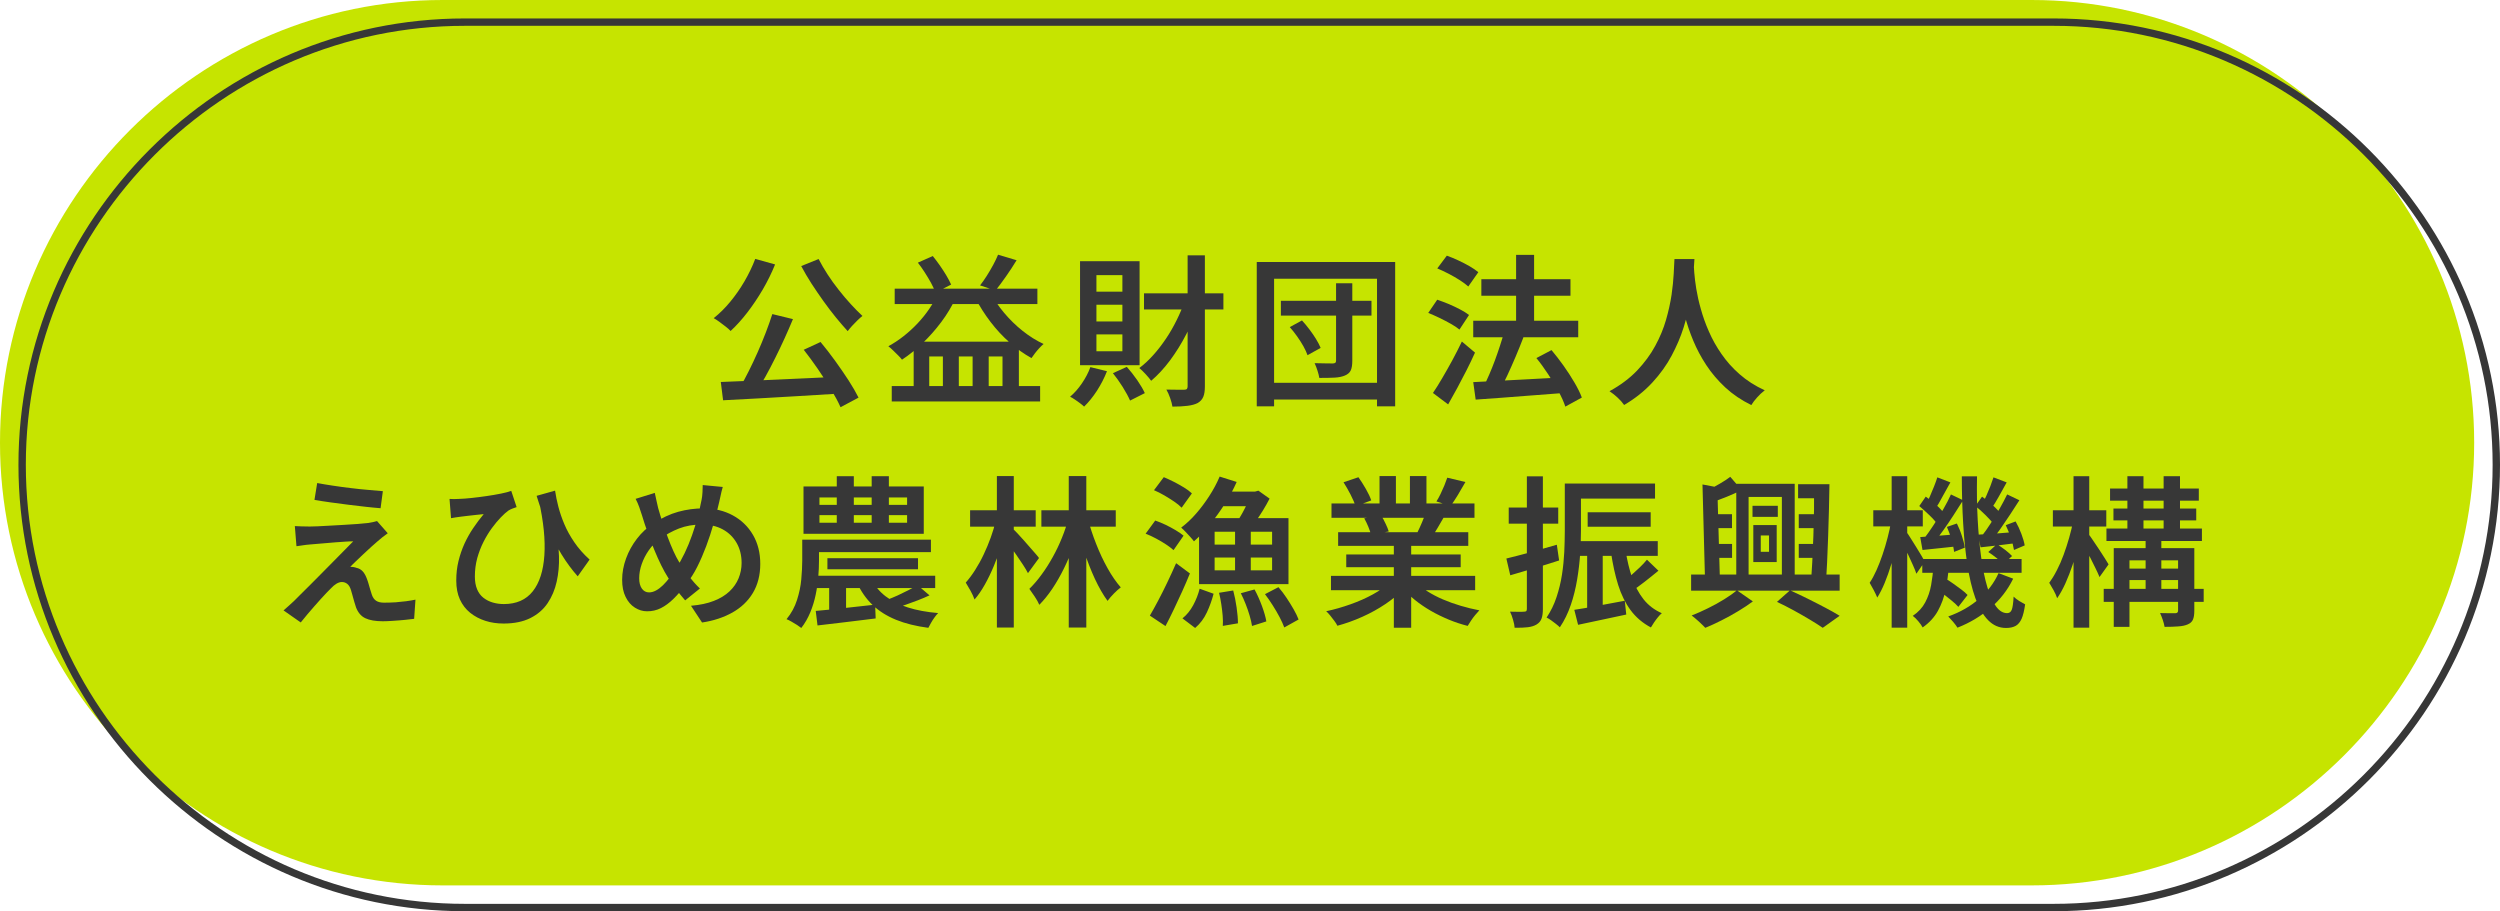 <svg xmlns="http://www.w3.org/2000/svg" id="_&#x30EC;&#x30A4;&#x30E4;&#x30FC;_2" viewBox="0 0 338.83 123.5"><defs><style>.cls-1{fill:#c6e400;}.cls-2{fill:#373737;}.cls-3{fill:none;stroke:#373737;stroke-miterlimit:10;}</style></defs><g id="design"><path class="cls-1" d="M0,60C0,27,27,0,60,0h215.33c33,0,60,27,60,60h0c0,33-27,60-60,60H60C27,120,0,93,0,60h0Z"></path><path class="cls-3" d="M3,63C3,30,30,3,63,3h215.33c33,0,60,27,60,60h0c0,33-27,60-60,60H63c-33,0-60-27-60-60h0Z"></path><path class="cls-2" d="M102.37,35.09l2.68.75c-.47,1.16-1.03,2.3-1.68,3.41-.65,1.11-1.35,2.15-2.09,3.11-.74.96-1.49,1.79-2.26,2.5-.16-.18-.38-.37-.66-.59-.28-.22-.56-.44-.86-.65-.29-.21-.55-.38-.77-.5.79-.63,1.54-1.37,2.24-2.22s1.35-1.77,1.93-2.77c.58-1,1.07-2.01,1.46-3.04ZM97.7,51.77c1.03-.04,2.18-.09,3.46-.14s2.64-.11,4.07-.18c1.43-.07,2.89-.13,4.39-.2,1.5-.07,2.97-.14,4.42-.21l-.07,2.29c-1.89.12-3.8.23-5.73.35s-3.77.22-5.52.32c-1.75.1-3.33.18-4.72.25l-.31-2.49ZM104.68,42.57l2.79.68c-.35.85-.73,1.72-1.14,2.62-.41.9-.83,1.78-1.27,2.66s-.87,1.71-1.31,2.5c-.44.78-.87,1.5-1.28,2.15l-2.18-.68c.4-.67.8-1.42,1.21-2.24.41-.82.81-1.67,1.2-2.55s.75-1.76,1.09-2.64c.34-.88.63-1.71.88-2.49ZM110.95,35.11c.34.66.74,1.35,1.2,2.06s.96,1.41,1.51,2.1c.54.69,1.09,1.34,1.65,1.95.56.61,1.08,1.14,1.58,1.6-.21.16-.43.36-.68.6-.25.24-.49.49-.73.75-.23.26-.43.49-.59.71-.51-.56-1.05-1.18-1.62-1.88-.56-.7-1.13-1.43-1.68-2.21-.56-.78-1.09-1.57-1.61-2.36-.51-.8-.98-1.59-1.39-2.37l2.35-.95ZM108.92,47.41l2.29-1.06c.65.78,1.3,1.62,1.96,2.53.66.91,1.27,1.8,1.83,2.66.56.87,1.01,1.65,1.36,2.35l-2.44,1.3c-.31-.7-.74-1.51-1.29-2.42-.55-.91-1.15-1.83-1.79-2.77-.65-.94-1.28-1.8-1.91-2.6Z"></path><path class="cls-2" d="M127.2,39.62l2.35.73c-.54,1.16-1.2,2.26-1.98,3.3s-1.62,1.99-2.53,2.86c-.91.87-1.84,1.61-2.79,2.24-.12-.16-.29-.36-.52-.58-.23-.23-.46-.45-.69-.68-.23-.23-.45-.41-.64-.56,1.44-.79,2.76-1.83,3.96-3.1s2.15-2.68,2.84-4.2ZM120.86,52.32h20.11v2.09h-20.11v-2.09ZM121.26,39.12h19.34v2.09h-19.34v-2.09ZM123.83,46.31h14.26v7.08h-2.22v-5.08h-1.87v5.08h-2.18v-5.08h-1.87v5.08h-2.16v-5.08h-1.85v5.08h-2.11v-7.08ZM124.4,35.6l2.02-.9c.32.4.65.83.97,1.29.32.46.62.92.88,1.36.26.45.48.85.64,1.22l-2.13,1.08c-.13-.38-.33-.81-.58-1.28-.26-.47-.54-.95-.86-1.44-.32-.49-.63-.94-.94-1.33ZM134.24,39.65c.48.94,1.1,1.86,1.85,2.75s1.58,1.71,2.5,2.44c.92.73,1.87,1.33,2.85,1.78-.18.15-.37.33-.58.56-.21.23-.41.46-.59.7s-.34.46-.47.65c-1.01-.56-1.99-1.25-2.94-2.09-.95-.84-1.82-1.77-2.61-2.81-.79-1.03-1.48-2.12-2.07-3.25l2.07-.75ZM135.27,34.52l2.51.75c-.45.75-.94,1.49-1.46,2.23s-.99,1.37-1.4,1.88l-2.09-.7c.29-.37.59-.79.9-1.28s.6-.98.87-1.48c.27-.51.5-.97.67-1.4Z"></path><path class="cls-2" d="M147.79,49.76l2.24.55c-.35.91-.81,1.79-1.36,2.65-.56.86-1.14,1.57-1.74,2.15-.13-.13-.32-.29-.55-.46-.23-.18-.47-.34-.72-.51-.24-.16-.45-.29-.63-.37.59-.5,1.12-1.1,1.61-1.82.48-.71.87-1.44,1.14-2.19ZM146.38,35.4h8.07v14.1h-8.07v-14.1ZM148.6,37.29v2.24h3.52v-2.24h-3.52ZM148.6,41.3v2.27h3.52v-2.27h-3.52ZM148.6,45.32v2.29h3.52v-2.29h-3.52ZM150.83,50.58l1.89-.86c.48.54.95,1.14,1.41,1.8.45.66.8,1.25,1.03,1.76l-2,1.01c-.22-.51-.55-1.12-.99-1.83-.44-.7-.89-1.33-1.34-1.89ZM160.62,40.68l1.89.57c-.47,1.38-1.04,2.72-1.71,4.01-.67,1.3-1.41,2.49-2.22,3.58s-1.67,2.01-2.56,2.77c-.19-.26-.44-.57-.76-.91-.32-.34-.6-.62-.85-.82.65-.48,1.27-1.06,1.88-1.74.61-.67,1.18-1.42,1.73-2.23s1.03-1.66,1.47-2.55c.44-.89.81-1.78,1.12-2.67ZM155.05,39.76h10.76v2.18h-10.76v-2.18ZM160.97,34.61h2.33v17.75c0,.6-.07,1.08-.22,1.43-.15.35-.4.63-.77.84-.35.18-.81.3-1.36.37-.56.07-1.24.11-2.05.11-.04-.32-.15-.71-.31-1.17-.16-.45-.33-.84-.51-1.14.54.01,1.04.02,1.5.02h.92c.18,0,.3-.04.36-.11s.1-.19.1-.35v-17.75Z"></path><path class="cls-2" d="M170.32,35.51h18.77v19.56h-2.46v-17.29h-13.95v17.29h-2.35v-19.56ZM171.71,51.88h15.86v2.27h-15.86v-2.27ZM173.6,40.77h12.28v2h-12.28v-2ZM174.81,44.33l1.65-.9c.35.38.69.79,1.02,1.23s.63.87.89,1.3c.26.43.47.82.62,1.19l-1.78.99c-.12-.35-.3-.75-.55-1.2s-.54-.9-.86-1.35c-.32-.45-.65-.87-.99-1.25ZM181.08,38.39h2.2v10.52c0,.56-.07.99-.21,1.29-.14.3-.4.53-.78.69-.37.16-.83.26-1.4.29-.56.03-1.26.04-2.08.04-.04-.28-.13-.61-.25-.99-.12-.38-.25-.72-.39-1.01.53.01,1.03.03,1.52.03s.81.01.97.01c.16-.01.27-.05.33-.1.06-.05.09-.15.09-.3v-10.47Z"></path><path class="cls-2" d="M193.58,42.4l1.21-1.78c.48.16,1,.36,1.54.58.54.23,1.06.47,1.55.73.49.26.9.51,1.22.76l-1.3,1.98c-.29-.25-.68-.51-1.16-.78s-.99-.54-1.53-.8c-.54-.26-1.06-.49-1.54-.68ZM194.21,53.26c.38-.56.8-1.22,1.24-1.98.45-.76.91-1.58,1.38-2.44.47-.87.9-1.72,1.3-2.55l1.78,1.5c-.35.78-.73,1.57-1.14,2.38-.41.81-.83,1.6-1.25,2.39-.43.78-.84,1.54-1.25,2.25l-2.05-1.54ZM194.79,36.39l1.3-1.74c.5.18,1.02.39,1.55.64.54.25,1.04.51,1.53.79.48.28.88.55,1.19.81l-1.36,1.94c-.29-.26-.67-.55-1.14-.85-.47-.3-.97-.59-1.51-.87-.54-.28-1.05-.52-1.55-.73ZM199.67,43.47h14.23v2.24h-14.23v-2.24ZM199.67,51.79c1-.06,2.15-.12,3.47-.18,1.31-.06,2.71-.13,4.18-.22,1.47-.09,2.94-.17,4.41-.24l-.02,2.13c-1.39.1-2.79.21-4.19.32-1.4.11-2.75.21-4.04.31-1.29.1-2.45.18-3.48.25l-.33-2.38ZM200.77,37.84h12.08v2.24h-12.08v-2.24ZM203.85,45.03l2.62.7c-.32.84-.67,1.7-1.05,2.6s-.76,1.75-1.14,2.57c-.39.82-.76,1.55-1.11,2.18l-2.09-.7c.25-.48.51-1.03.77-1.64.26-.61.52-1.24.76-1.9.24-.66.47-1.31.68-1.96.21-.65.4-1.26.56-1.85ZM205.48,34.54h2.44v10.56h-2.44v-10.56ZM208.23,48.53l2.05-1.08c.54.65,1.09,1.35,1.63,2.11s1.03,1.52,1.47,2.27c.44.75.78,1.43,1.01,2.05l-2.24,1.23c-.19-.6-.5-1.28-.91-2.05-.42-.76-.89-1.54-1.41-2.33-.52-.79-1.05-1.53-1.6-2.2Z"></path><path class="cls-2" d="M226.94,35.11h2.71c-.03.6-.08,1.38-.15,2.34-.07.96-.21,2.03-.41,3.21-.2,1.18-.5,2.41-.9,3.7-.4,1.28-.95,2.56-1.63,3.84-.68,1.28-1.55,2.49-2.61,3.64-1.06,1.15-2.33,2.17-3.83,3.05-.21-.31-.49-.63-.85-.97-.36-.34-.74-.64-1.13-.9,1.48-.81,2.72-1.74,3.73-2.79,1-1.06,1.83-2.17,2.46-3.34.64-1.17,1.13-2.35,1.47-3.54s.59-2.32.75-3.39c.15-1.07.25-2.02.29-2.86s.07-1.5.1-1.98ZM229.54,35.66c.01.26.04.7.09,1.31.04.61.14,1.33.27,2.18.14.84.34,1.76.62,2.74.27.98.63,2,1.09,3.04.45,1.04,1.02,2.06,1.71,3.05.68.99,1.5,1.91,2.46,2.75.96.84,2.09,1.57,3.4,2.17-.37.28-.71.6-1.04.97-.33.37-.59.71-.78,1.03-1.35-.66-2.53-1.46-3.53-2.39-1-.93-1.86-1.94-2.57-3.02s-1.3-2.19-1.77-3.32-.85-2.24-1.13-3.32-.5-2.1-.65-3.04c-.15-.94-.25-1.75-.31-2.43-.06-.68-.1-1.18-.11-1.48l2.27-.22Z"></path><path class="cls-2" d="M52.57,72.26c-.26.19-.51.38-.75.56-.23.18-.44.36-.62.52-.25.21-.55.47-.91.8-.36.33-.73.67-1.1,1.02s-.72.68-1.03.98-.55.53-.69.69c.1-.01.24,0,.41.02s.31.07.43.11c.35.07.64.24.87.5.23.26.41.6.56,1.02.07.19.15.41.22.67.07.26.15.51.22.76.07.25.15.48.22.7.12.35.3.62.56.8.26.18.62.27,1.09.27.54,0,1.07-.02,1.58-.05.51-.04,1-.09,1.45-.15s.87-.14,1.23-.21l-.18,2.6c-.29.04-.7.09-1.23.14-.53.05-1.07.1-1.62.13-.55.04-1.02.06-1.4.06-1,0-1.79-.14-2.36-.41-.58-.27-1-.77-1.27-1.48-.07-.22-.15-.48-.24-.77s-.17-.58-.24-.86c-.07-.28-.14-.51-.2-.7-.12-.4-.29-.68-.51-.85-.22-.17-.46-.25-.73-.25-.23,0-.48.08-.73.23-.25.15-.5.36-.75.63-.16.16-.36.36-.59.6-.23.24-.49.52-.77.83-.28.31-.57.64-.88.99-.31.35-.62.72-.94,1.09-.32.37-.62.74-.91,1.11l-2.33-1.63c.18-.16.38-.35.63-.56.24-.21.5-.45.78-.71.18-.18.45-.45.81-.81.37-.37.8-.79,1.29-1.28.49-.48,1.01-1,1.55-1.56.54-.56,1.08-1.11,1.63-1.65s1.05-1.06,1.52-1.54c.47-.48.88-.9,1.23-1.25-.31,0-.67.01-1.09.04-.42.03-.85.06-1.29.09-.44.03-.87.07-1.3.11-.43.04-.82.08-1.19.1-.37.02-.68.05-.95.08-.38.03-.73.07-1.04.12s-.59.09-.83.12l-.22-2.73c.25.01.55.03.91.04.36.01.73.02,1.11.02.23,0,.59-.01,1.08-.03.48-.02,1.04-.05,1.68-.09.64-.04,1.28-.07,1.94-.11.65-.04,1.27-.08,1.84-.12.57-.04,1.03-.09,1.39-.13.19-.03.41-.07.65-.12.24-.05.42-.1.54-.14l1.45,1.65ZM43,65.47c.62.12,1.32.23,2.1.35.78.12,1.6.23,2.43.33s1.64.19,2.4.25,1.42.12,1.96.17l-.31,2.31c-.57-.04-1.24-.11-1.99-.19-.76-.08-1.54-.17-2.37-.28-.82-.1-1.63-.21-2.42-.32s-1.52-.22-2.18-.34l.37-2.29Z"></path><path class="cls-2" d="M60.93,67.62c.38.03.79.03,1.23,0,.51-.01,1.1-.06,1.77-.13.67-.07,1.35-.16,2.04-.26.69-.1,1.33-.21,1.92-.33.59-.12,1.06-.24,1.4-.37l.73,2.2c-.15.04-.33.11-.54.19-.21.08-.4.17-.56.27-.31.22-.66.53-1.05.94-.39.4-.79.88-1.2,1.44-.41.56-.79,1.18-1.14,1.87-.35.69-.63,1.43-.85,2.21-.21.79-.32,1.61-.32,2.48,0,.67.1,1.25.3,1.73.2.48.48.86.85,1.15.37.29.79.51,1.27.65.48.14.98.21,1.51.21,1.7,0,3.01-.58,3.92-1.73.91-1.15,1.43-2.78,1.57-4.88.14-2.1-.11-4.56-.74-7.38l2.31,3.87c.23,1.2.37,2.41.41,3.63.04,1.22-.07,2.37-.31,3.45-.24,1.09-.65,2.06-1.23,2.92-.58.86-1.36,1.53-2.34,2.02-.98.49-2.19.74-3.63.74-.88,0-1.71-.12-2.48-.37s-1.45-.61-2.05-1.09c-.59-.48-1.06-1.08-1.39-1.81s-.49-1.58-.49-2.55.1-1.82.3-2.64c.2-.82.47-1.6.8-2.34.34-.74.73-1.44,1.18-2.11.45-.67.93-1.31,1.44-1.92-.31.03-.66.07-1.07.11-.4.04-.79.09-1.16.13s-.67.08-.9.11c-.23.03-.45.06-.65.09-.2.03-.41.07-.65.11l-.2-2.57ZM75.23,66.5c.1.69.25,1.42.45,2.19.2.77.47,1.56.81,2.36.34.81.79,1.62,1.34,2.43.55.81,1.24,1.6,2.08,2.36l-1.61,2.27c-.79-.89-1.52-1.88-2.19-2.97s-1.28-2.29-1.83-3.61c-.55-1.32-1.07-2.76-1.55-4.33l2.49-.7Z"></path><path class="cls-2" d="M97.96,65.99c-.06.19-.12.41-.18.67-.06.26-.11.51-.17.77-.05.26-.1.47-.14.63-.22.97-.48,1.96-.77,2.97-.29,1.01-.62,2.01-.99,3-.37.99-.77,1.91-1.2,2.77s-.91,1.61-1.42,2.26c-.63.84-1.23,1.53-1.8,2.09-.57.56-1.14.98-1.72,1.27-.57.29-1.2.43-1.87.43-.59,0-1.14-.17-1.66-.5-.52-.33-.94-.81-1.25-1.45-.32-.64-.47-1.41-.47-2.32,0-.97.18-1.93.53-2.89.35-.96.84-1.85,1.47-2.67.63-.82,1.36-1.5,2.2-2.05,1.14-.76,2.28-1.3,3.41-1.61s2.27-.46,3.43-.46c1.48,0,2.8.32,3.96.95,1.16.63,2.07,1.51,2.73,2.64s.99,2.44.99,3.94-.34,2.84-1.01,3.95c-.67,1.11-1.61,1.99-2.79,2.65-1.19.66-2.55,1.11-4.09,1.34l-1.5-2.27c1.2-.1,2.24-.32,3.1-.66.87-.34,1.57-.77,2.12-1.29.55-.52.96-1.11,1.23-1.77.27-.66.41-1.35.41-2.07,0-1.03-.22-1.93-.67-2.72-.45-.78-1.07-1.4-1.88-1.84-.81-.44-1.76-.66-2.86-.66s-2.16.18-3.08.54c-.92.36-1.78.83-2.57,1.42-.59.41-1.09.92-1.51,1.52-.42.6-.74,1.23-.97,1.89s-.34,1.3-.34,1.91.12,1.05.36,1.4c.24.34.57.52.98.52.31,0,.62-.09.94-.26s.63-.41.94-.71.61-.65.91-1.04c.3-.4.59-.81.87-1.25.41-.62.8-1.31,1.17-2.08.37-.77.7-1.58,1-2.43.3-.85.56-1.69.77-2.51.21-.82.38-1.58.52-2.29.06-.29.1-.63.12-1.02s.03-.71.03-.96l2.73.26ZM88.74,66.78c.07.35.15.7.23,1.06s.16.69.23,1.01c.16.59.36,1.22.58,1.91.23.69.47,1.37.72,2.05.25.67.51,1.3.77,1.88.26.58.52,1.07.77,1.48.38.6.82,1.23,1.31,1.88.49.65.99,1.22,1.51,1.71l-2,1.61c-.43-.5-.83-.99-1.2-1.46-.37-.48-.74-1.02-1.11-1.62-.31-.48-.62-1.05-.94-1.69-.32-.65-.63-1.35-.94-2.1-.31-.75-.6-1.53-.89-2.33-.29-.8-.55-1.59-.78-2.36-.12-.38-.24-.75-.37-1.11s-.29-.72-.48-1.09l2.6-.81Z"></path><path class="cls-2" d="M108.73,73.14h2.27v2.86c0,.67-.03,1.41-.1,2.2-.07.79-.18,1.6-.35,2.41-.17.81-.41,1.61-.73,2.38-.32.77-.72,1.48-1.22,2.12-.15-.12-.34-.25-.58-.41-.24-.15-.49-.3-.75-.45-.26-.15-.48-.26-.67-.33.65-.79,1.12-1.66,1.42-2.6.3-.94.5-1.87.58-2.8s.13-1.78.13-2.54v-2.84ZM108.9,65.93h16.3v6.42h-16.3v-6.42ZM109.7,78.03h17.05v1.67h-17.05v-1.67ZM109.89,73.14h16.28v1.69h-16.28v-1.69ZM110.55,82.8c1.03-.09,2.26-.21,3.7-.37,1.44-.16,2.89-.32,4.36-.48l.07,1.87c-1.39.18-2.78.34-4.16.51-1.38.16-2.62.31-3.72.44l-.24-1.96ZM111.06,67.42v1.01h11.88v-1.01h-11.88ZM111.06,69.82v1.03h11.88v-1.03h-11.88ZM112.14,75.65h12.28v1.5h-12.28v-1.5ZM112.38,78.49h2.29v5.02l-2.29.18v-5.19ZM113.41,64.54h2.31v7.39h-2.31v-7.39ZM118.14,78.53c.44.9,1.07,1.66,1.89,2.29.82.63,1.83,1.13,3.02,1.51s2.56.63,4.1.76c-.16.16-.33.36-.49.59-.17.23-.33.48-.47.73-.15.25-.27.48-.37.68-1.67-.22-3.13-.58-4.38-1.09-1.25-.51-2.31-1.18-3.18-2.01s-1.58-1.85-2.12-3.04l2-.42ZM118.14,64.54h2.33v7.39h-2.33v-7.39ZM124.35,79.3l1.63,1.39c-.5.23-1.02.45-1.56.66-.54.21-1.07.4-1.58.58-.51.18-1,.33-1.45.45l-1.12-1.1c.43-.16.89-.36,1.39-.58.5-.23.99-.47,1.46-.71s.89-.48,1.24-.68Z"></path><path class="cls-2" d="M134.96,70.59l1.54.55c-.21.91-.46,1.84-.77,2.78-.31.95-.65,1.87-1.03,2.78-.38.91-.79,1.76-1.23,2.54s-.9,1.46-1.39,2.01c-.12-.35-.3-.74-.54-1.18-.24-.43-.46-.8-.65-1.11.44-.5.87-1.07,1.28-1.72.41-.65.8-1.34,1.15-2.09s.68-1.51.96-2.3c.28-.78.51-1.54.68-2.28ZM131.48,69.16h8.89v2.22h-8.89v-2.22ZM135.11,64.52h2.29v20.53h-2.29v-20.53ZM137.37,71.76c.13.12.32.3.56.56.24.26.51.55.79.87.29.32.57.65.86.98.29.33.54.62.77.88.23.26.38.45.47.58l-1.5,2.05c-.16-.32-.38-.7-.66-1.12-.28-.43-.58-.87-.89-1.32s-.62-.88-.91-1.29c-.29-.4-.54-.74-.75-1l1.25-1.19ZM144.81,70.22l1.74.57c-.29,1.04-.63,2.09-1.02,3.15-.39,1.06-.83,2.08-1.32,3.08-.49,1-1.02,1.92-1.58,2.76-.56.84-1.16,1.57-1.77,2.19-.15-.34-.35-.71-.62-1.11s-.51-.75-.73-1.05c.57-.56,1.13-1.2,1.66-1.94.54-.73,1.04-1.52,1.51-2.37.47-.84.89-1.72,1.25-2.62.37-.9.66-1.79.88-2.67ZM141.14,69.16h10.08v2.22h-10.08v-2.22ZM144.85,64.52h2.38v20.53h-2.38v-20.53ZM147.41,70.22c.31,1.16.69,2.33,1.16,3.51.46,1.18.98,2.28,1.55,3.3.57,1.02,1.17,1.88,1.78,2.58-.28.21-.59.48-.94.84-.34.35-.63.68-.85.99-.6-.82-1.17-1.82-1.72-2.99-.54-1.17-1.03-2.43-1.47-3.78-.44-1.35-.81-2.68-1.12-4l1.61-.44Z"></path><path class="cls-2" d="M155.27,72.33l1.3-1.78c.44.15.9.34,1.39.57.48.23.94.48,1.38.74.43.26.79.5,1.07.74l-1.36,1.96c-.25-.23-.59-.49-1.01-.77-.43-.28-.88-.55-1.35-.8-.48-.26-.94-.47-1.4-.65ZM155.84,83.44c.34-.57.71-1.25,1.12-2.02s.83-1.61,1.25-2.49.82-1.75,1.19-2.6l1.87,1.39c-.32.79-.67,1.6-1.04,2.42-.37.82-.75,1.63-1.13,2.43-.38.8-.76,1.56-1.14,2.28l-2.11-1.41ZM156.41,66.43l1.32-1.76c.43.18.88.39,1.38.64.49.25.95.51,1.39.78.43.27.78.53,1.04.78l-1.39,1.94c-.25-.26-.58-.54-1-.82s-.87-.57-1.35-.85c-.48-.28-.95-.51-1.39-.7ZM165.3,64.59l2.31.73c-.45,1.03-1,2.03-1.63,3.01-.63.98-1.3,1.91-2,2.77-.7.87-1.42,1.62-2.16,2.27-.12-.16-.28-.36-.49-.59-.21-.23-.43-.47-.65-.7-.22-.23-.42-.43-.59-.57.7-.53,1.38-1.16,2.02-1.9.65-.74,1.24-1.54,1.79-2.39.55-.85,1.02-1.72,1.4-2.62ZM162.59,79.79l1.89.68c-.22.85-.52,1.69-.91,2.53-.39.84-.92,1.54-1.59,2.11l-1.72-1.3c.59-.47,1.07-1.07,1.46-1.79.39-.73.68-1.47.87-2.23ZM162.51,70.22h12.12v8.95h-12.12v-8.95ZM164.62,72.07v1.74h7.79v-1.74h-7.79ZM164.62,75.56v1.74h7.79v-1.74h-7.79ZM164.82,66.63h5.68v1.98h-5.68v-1.98ZM165.23,80.34l1.91-.31c.19.7.34,1.47.46,2.3.12.83.18,1.54.18,2.15l-2.05.35c.03-.41.02-.87-.02-1.39-.04-.51-.11-1.04-.19-1.58s-.18-1.05-.3-1.52ZM167.39,71.3h2.13v6.91h-2.13v-6.91ZM169.52,66.63h.57l.46-.13,1.52,1.08c-.26.51-.56,1.04-.9,1.6-.34.55-.69,1.07-1.04,1.57-.36.5-.71.94-1.07,1.32-.1-.13-.24-.29-.41-.47-.17-.18-.34-.36-.51-.54-.17-.18-.32-.31-.45-.4.23-.34.47-.72.7-1.14.23-.43.45-.85.65-1.29.2-.43.36-.82.47-1.15v-.44ZM168.18,80.4l1.85-.51c.37.67.7,1.42,1,2.23s.5,1.51.6,2.1l-1.94.62c-.06-.41-.17-.87-.32-1.39-.15-.51-.33-1.04-.54-1.57-.21-.54-.43-1.03-.66-1.48ZM171.44,80.53l1.83-.95c.38.44.75.92,1.1,1.45.35.53.67,1.04.96,1.55.29.51.51.96.67,1.38l-1.94,1.08c-.15-.41-.36-.88-.64-1.41-.28-.53-.59-1.06-.94-1.61-.34-.54-.69-1.04-1.04-1.5Z"></path><path class="cls-2" d="M188.42,78.89l1.87.86c-.69.75-1.53,1.45-2.51,2.11-.98.66-2.03,1.24-3.15,1.74-1.11.5-2.24.9-3.37,1.21-.1-.21-.24-.43-.42-.67-.18-.24-.36-.48-.55-.71-.19-.23-.37-.43-.55-.59,1.1-.23,2.2-.55,3.3-.94,1.1-.39,2.12-.84,3.06-1.36.94-.52,1.71-1.07,2.31-1.64ZM180.39,78.05h19.54v1.94h-19.54v-1.94ZM180.46,68.24h19.38v1.94h-19.38v-1.94ZM181.36,72.13h17.64v1.85h-17.64v-1.85ZM182.09,65.36l2.02-.68c.34.47.67,1,1.01,1.59.34.59.58,1.11.73,1.55l-2.13.79c-.13-.44-.36-.96-.67-1.57-.32-.61-.63-1.17-.96-1.68ZM182.46,75.15h15.51v1.72h-15.51v-1.72ZM184.9,70.24l2.29-.37c.21.32.41.69.6,1.1.2.41.34.76.43,1.06l-2.4.44c-.07-.29-.2-.65-.37-1.08-.18-.43-.36-.81-.55-1.14ZM186.97,64.52h2.22v4.64h-2.22v-4.64ZM188.91,73.05h2.35v12.03h-2.35v-12.03ZM191.79,78.84c.45.44,1,.87,1.64,1.28.64.41,1.34.78,2.11,1.11.77.33,1.58.62,2.42.87.84.25,1.69.46,2.54.62-.16.16-.34.37-.55.62-.21.25-.4.51-.58.78-.18.27-.33.51-.45.71-.87-.22-1.72-.5-2.56-.85-.84-.35-1.65-.74-2.43-1.19-.78-.45-1.5-.94-2.18-1.49-.67-.54-1.27-1.12-1.78-1.74l1.83-.73ZM191.09,64.52h2.24v4.51h-2.24v-4.51ZM193.24,69.43l2.49.59c-.29.51-.58,1.01-.86,1.48-.28.48-.54.88-.77,1.22l-2-.55c.21-.41.41-.87.63-1.38.21-.51.39-.96.52-1.38ZM196.15,64.74l2.46.59c-.34.6-.68,1.19-1.03,1.77s-.68,1.07-.99,1.48l-1.91-.62c.19-.29.38-.63.56-1.01.18-.38.35-.77.52-1.16.16-.39.29-.74.4-1.07Z"></path><path class="cls-2" d="M204.15,75.7c.87-.21,1.91-.48,3.14-.81,1.22-.34,2.46-.69,3.71-1.06l.31,2.13c-1.13.37-2.27.72-3.43,1.07-1.16.34-2.22.66-3.19.94l-.53-2.27ZM204.48,68.79h6.71v2.18h-6.71v-2.18ZM206.93,64.56h2.18v17.97c0,.56-.06,1-.19,1.33-.12.33-.35.59-.67.78-.31.19-.7.31-1.18.37-.48.06-1.07.08-1.79.07-.01-.28-.08-.63-.21-1.07-.12-.43-.26-.8-.41-1.11.42.02.81.02,1.17.02s.59,0,.73-.02c.13,0,.23-.02.29-.07s.09-.15.09-.31v-17.97ZM212.07,65.53h2.2v6.45c0,.94-.04,1.97-.11,3.1-.07,1.13-.21,2.29-.41,3.48-.2,1.19-.48,2.34-.86,3.44s-.87,2.12-1.48,3.02c-.13-.13-.31-.29-.53-.46-.22-.18-.45-.35-.68-.51-.23-.16-.43-.28-.59-.35.57-.85,1.02-1.77,1.35-2.77.33-1,.58-2.02.74-3.06.16-1.04.26-2.07.31-3.08.04-1.01.07-1.96.07-2.84v-6.42ZM213,65.53h11.31v2.05h-11.31v-2.05ZM213.37,82.65c.88-.13,1.92-.31,3.13-.54s2.45-.46,3.71-.69l.2,1.87c-1.14.25-2.28.49-3.42.73-1.14.23-2.17.45-3.11.66l-.51-2.02ZM213.53,73.34h11.15v2h-11.15v-2ZM215.11,74.62h2.11v8.51l-2.11.18v-8.69ZM215.18,69.43h8.54v1.96h-8.54v-1.96ZM220.32,74.62c.21,1.32.5,2.54.88,3.67.38,1.13.9,2.1,1.55,2.93.65.82,1.48,1.45,2.48,1.89-.18.15-.36.33-.54.56-.18.23-.36.46-.52.7-.16.24-.3.47-.42.67-1.11-.59-2.03-1.37-2.75-2.34-.72-.98-1.28-2.12-1.69-3.43-.41-1.31-.73-2.78-.97-4.41l1.98-.24ZM223.21,75.85l1.56,1.5c-.6.5-1.23,1-1.88,1.51-.65.51-1.24.93-1.77,1.27l-1.19-1.23c.34-.25.71-.55,1.11-.9.4-.35.8-.72,1.19-1.09.39-.37.71-.72.98-1.05Z"></path><path class="cls-2" d="M229.2,77.87h20.13v2.18h-20.13v-2.18ZM235.41,80.01l2.16,1.5c-.57.43-1.23.86-1.97,1.31-.74.45-1.5.87-2.28,1.26-.78.4-1.51.73-2.2,1.01-.22-.23-.51-.52-.87-.85-.36-.33-.69-.6-.98-.82.72-.28,1.46-.61,2.23-.99.77-.38,1.5-.78,2.19-1.21.69-.43,1.26-.83,1.72-1.21ZM230.74,65.66l2.53.48c-.03.16-.2.26-.51.31l.35,12.39h-2.02l-.35-13.18ZM234.51,64.63l1.54,1.78c-.63.32-1.3.63-2,.91s-1.36.54-1.96.76c-.06-.23-.15-.51-.29-.83s-.26-.58-.37-.8c.53-.26,1.08-.56,1.65-.89.57-.33,1.05-.64,1.43-.94ZM231.62,69.69h3.12v1.89h-3.12v-1.89ZM231.67,73.72h3.08v1.89h-3.08v-1.89ZM235.32,65.57h7.92v13.18h-1.74v-11.4h-4.51v11.4h-1.67v-13.18ZM237.52,68.55h3.43v1.5h-3.43v-1.5ZM237.63,71.16h3.17v5.02h-3.17v-5.02ZM238.64,72.57v2.22h1.12v-2.22h-1.12ZM240.84,81.57l1.76-1.56c.79.35,1.61.74,2.44,1.15s1.63.83,2.38,1.22,1.39.76,1.91,1.08l-2.29,1.63c-.47-.32-1.04-.69-1.73-1.1s-1.41-.83-2.18-1.25-1.54-.81-2.3-1.17ZM243.7,65.62h3.43v1.91h-3.43v-1.91ZM243.79,69.69h3.15v1.89h-3.15v-1.89ZM243.79,73.72h3.1v1.89h-3.1v-1.89ZM245.86,65.62h2.09c-.01,1.09-.04,2.24-.07,3.48-.03,1.23-.07,2.46-.11,3.67s-.09,2.37-.14,3.46c-.05,1.09-.11,2.06-.19,2.89h-2c.06-.85.12-1.83.18-2.94s.11-2.27.15-3.5c.04-1.22.07-2.44.09-3.65.01-1.21.01-2.35,0-3.42Z"></path><path class="cls-2" d="M256.33,70.61l1.25.44c-.13.85-.3,1.74-.52,2.67-.21.93-.45,1.85-.73,2.75-.27.9-.57,1.74-.89,2.52-.32.78-.66,1.44-1.01,2-.12-.29-.28-.63-.48-1.01-.21-.38-.39-.71-.55-.99.32-.48.63-1.05.92-1.7.29-.65.57-1.36.82-2.11.26-.76.49-1.53.69-2.31.21-.78.37-1.54.48-2.25ZM253.89,69.16h6.71v2.18h-6.71v-2.18ZM256.38,64.54h2.11v20.53h-2.11v-20.53ZM258.38,72.09c.12.15.29.4.52.77.23.37.48.77.76,1.21.28.44.53.85.75,1.23.22.38.37.65.46.81l-1.14,1.65c-.1-.31-.25-.69-.45-1.13-.2-.45-.41-.91-.63-1.38-.22-.47-.43-.91-.64-1.32-.21-.41-.37-.73-.51-.97l.88-.88ZM262.05,76.71h2.09c-.09,1.11-.24,2.19-.45,3.22-.21,1.03-.56,1.99-1.04,2.86-.48.87-1.17,1.62-2.07,2.25-.13-.25-.33-.53-.59-.84-.26-.31-.51-.55-.75-.73.75-.5,1.31-1.11,1.69-1.83.38-.72.65-1.5.8-2.35.15-.85.26-1.72.32-2.6ZM260.12,68.59l.88-1.28c.47.32.95.7,1.44,1.14.49.44.85.84,1.09,1.19l-.92,1.47c-.23-.37-.6-.79-1.09-1.26s-.96-.9-1.4-1.27ZM260.25,72.79c.66-.04,1.42-.1,2.29-.17.87-.07,1.77-.14,2.73-.21l.02,1.63c-.82.09-1.64.18-2.44.26-.81.09-1.57.17-2.29.24l-.31-1.76ZM260.53,75.76h13.46v1.87h-13.46v-1.87ZM264.41,67.01l1.65.79c-.41.65-.85,1.33-1.31,2.05-.46.72-.93,1.4-1.4,2.06-.47.65-.91,1.23-1.32,1.73l-1.25-.66c.41-.53.84-1.14,1.29-1.83.45-.69.88-1.4,1.3-2.12.42-.73.77-1.4,1.04-2.01ZM262.58,64.7l1.76.68c-.35.62-.7,1.25-1.06,1.91-.35.66-.67,1.22-.97,1.67l-1.28-.57c.18-.34.36-.72.55-1.15.19-.43.37-.87.55-1.32.18-.45.32-.85.44-1.22ZM262.32,79.74l1.21-1.41c.37.21.75.45,1.14.73.4.28.77.55,1.13.82.36.27.65.52.87.76l-1.25,1.61c-.22-.25-.51-.52-.86-.81s-.72-.59-1.11-.89c-.39-.3-.77-.57-1.13-.8ZM263.88,71.41l1.34-.46c.26.53.5,1.1.69,1.72.2.62.33,1.14.38,1.56l-1.45.57c-.04-.45-.16-1-.34-1.63-.18-.63-.39-1.22-.63-1.76ZM270.87,77.68l1.98.75c-.75,1.53-1.77,2.85-3.08,3.97-1.31,1.12-2.79,2.01-4.47,2.67-.13-.22-.33-.48-.58-.78-.26-.3-.48-.55-.67-.74,1.6-.57,2.99-1.36,4.17-2.38,1.18-1.01,2.06-2.18,2.65-3.5ZM265.88,64.56h2.07c-.04,2.05-.01,4.01.09,5.86.1,1.86.26,3.56.47,5.1s.49,2.89.83,4.03c.34,1.14.73,2.01,1.18,2.63.45.62.95.92,1.51.92.29,0,.5-.15.62-.44s.21-.89.26-1.8c.22.22.48.42.77.6.29.18.56.33.79.45-.12.84-.27,1.48-.47,1.94-.2.45-.47.78-.8.97-.34.19-.78.29-1.32.29-.94,0-1.75-.36-2.44-1.07-.69-.71-1.26-1.71-1.72-2.99-.46-1.28-.81-2.79-1.08-4.51-.26-1.72-.45-3.6-.57-5.63-.12-2.03-.18-4.15-.18-6.35ZM267.73,68.59l.9-1.28c.45.32.93.7,1.42,1.14.49.44.86.84,1.11,1.19l-.92,1.47c-.25-.37-.62-.79-1.1-1.26-.48-.48-.95-.9-1.41-1.27ZM268.1,72.46c.66-.03,1.42-.08,2.28-.14s1.75-.14,2.67-.21l.04,1.52c-.82.1-1.62.2-2.41.3-.78.1-1.54.18-2.25.25l-.33-1.72ZM272.04,67.01l1.65.79c-.4.63-.82,1.28-1.27,1.96-.45.67-.89,1.33-1.33,1.96-.44.63-.87,1.18-1.28,1.65l-1.25-.68c.4-.5.81-1.08,1.23-1.74s.84-1.33,1.23-2.02.73-1.33,1.01-1.91ZM270.19,64.7l1.78.68c-.34.62-.69,1.25-1.05,1.89s-.69,1.19-1,1.63l-1.28-.57c.19-.34.38-.71.57-1.13.19-.42.37-.85.54-1.29s.31-.84.43-1.21ZM269.47,74.82l1.17-1.06c.37.22.75.48,1.14.78s.7.58.92.82l-1.21,1.12c-.21-.25-.5-.53-.89-.85-.39-.31-.77-.59-1.13-.82ZM271.84,71.18l1.34-.51c.29.51.55,1.07.78,1.68.23.61.38,1.13.45,1.57l-1.45.62c-.07-.45-.21-1-.42-1.63-.21-.63-.44-1.21-.7-1.74Z"></path><path class="cls-2" d="M280.98,70.61l1.34.46c-.16.88-.36,1.79-.6,2.72-.24.93-.51,1.85-.81,2.75-.3.9-.63,1.74-.98,2.52s-.73,1.45-1.12,2.02c-.1-.32-.26-.68-.48-1.08-.22-.4-.42-.73-.59-1.01.35-.48.7-1.05,1.03-1.7.34-.65.65-1.36.92-2.11.28-.76.53-1.53.75-2.31.22-.78.4-1.54.55-2.25ZM278.23,69.16h7.24v2.2h-7.24v-2.2ZM281.03,64.54h2.13v20.53h-2.13v-20.53ZM283.05,72.37c.13.16.33.43.58.81.26.38.54.8.84,1.25.3.45.57.87.81,1.25s.41.65.5.81l-1.23,1.72c-.13-.32-.3-.71-.52-1.15-.21-.45-.44-.91-.69-1.39-.25-.48-.49-.92-.72-1.33s-.41-.75-.56-1.01l.99-.97ZM285.12,79.81h13.55v1.76h-13.55v-1.76ZM285.49,71.63h12.94v1.69h-12.94v-1.69ZM285.98,66.21h12.03v1.65h-12.03v-1.65ZM286.44,68.92h11.22v1.61h-11.22v-1.61ZM286.48,74.29h9.59v1.65h-7.46v9.02h-2.13v-10.67ZM287.63,77.06h8.56v1.56h-8.56v-1.56ZM288.33,64.54h2.18v7.88h-2.18v-7.88ZM290.8,72.59h2.13v7.99h-2.13v-7.99ZM295.2,74.29h2.2v8.49c0,.51-.06.91-.19,1.2-.12.29-.36.5-.71.65-.35.15-.78.24-1.3.27-.51.04-1.12.06-1.83.06-.04-.28-.13-.6-.25-.96-.12-.36-.25-.66-.36-.91.44.01.86.02,1.26.02h.83c.23-.01.35-.13.35-.35v-8.47ZM293.24,64.54h2.22v7.83h-2.22v-7.83Z"></path></g></svg>